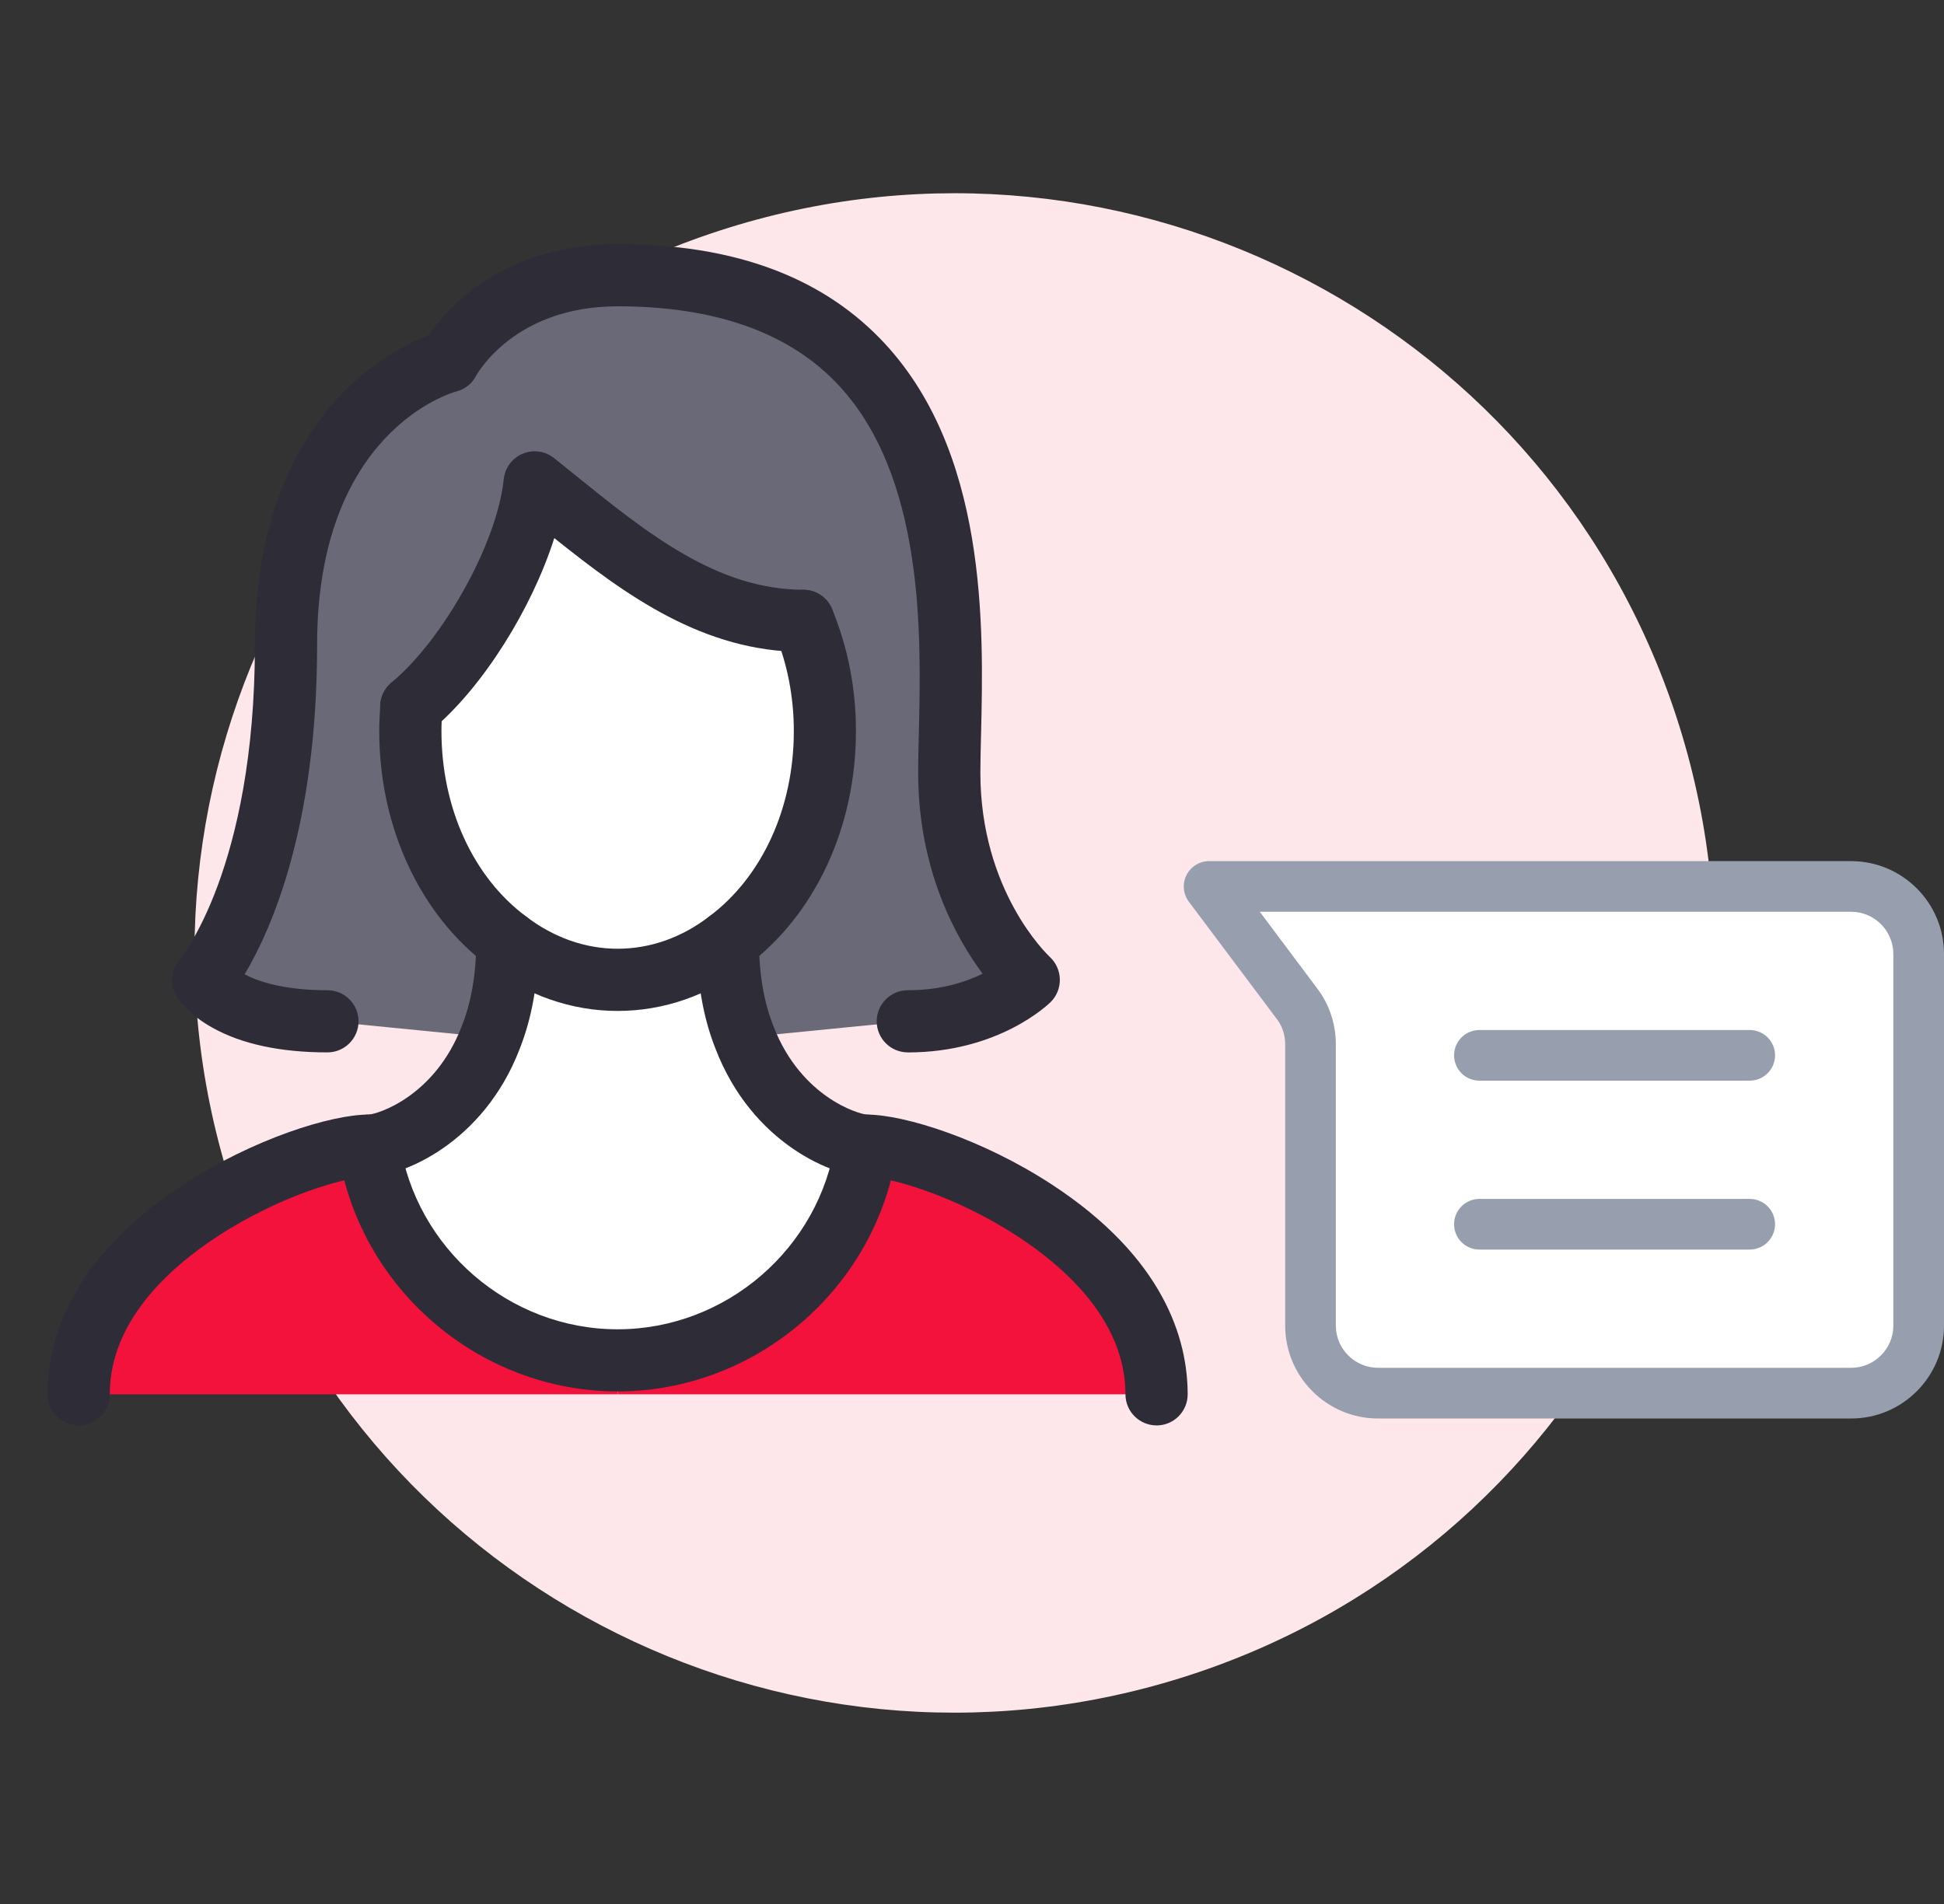 <svg width="49" height="48" viewBox="0 0 49 48" fill="none" xmlns="http://www.w3.org/2000/svg">
<rect x="0" y="0" width="49" height="48" fill="#333333" stroke="none"/>
<path d="M29.75 42.306C39.847 39.161 45.482 28.427 42.337 18.33C39.193 8.233 28.458 2.598 18.362 5.743C8.265 8.887 2.629 19.622 5.774 29.718C8.919 39.815 19.654 45.45 29.75 42.306Z" fill="#FEE7EB"/>
<path d="M29.154 35.151H15.569V34.294C18.715 34.294 21.379 31.986 21.839 28.881C23.407 28.881 29.154 31.148 29.154 35.151Z" fill="#F3123C"/>
<path d="M10.375 17.805C10.354 18.004 10.344 18.223 10.344 18.432C10.344 20.668 11.316 22.633 12.789 23.73C12.789 24.702 12.632 25.496 12.371 26.154L8.254 25.747C5.725 25.747 5.119 24.702 5.119 24.702C5.119 24.702 7.209 22.351 7.209 16.259C7.209 10.166 11.305 9.111 11.305 9.111C11.305 9.111 12.434 6.938 15.569 6.938C25.026 6.938 23.928 16.081 23.928 19.477C23.928 22.873 25.935 24.702 25.935 24.702C25.935 24.702 24.89 25.747 22.884 25.747L18.766 26.154C18.505 25.495 18.348 24.702 18.348 23.73C19.822 22.631 20.794 20.668 20.794 18.432C20.794 17.429 20.595 16.488 20.25 15.652C17.575 15.642 15.569 13.834 13.479 12.162C13.291 14.021 11.807 16.614 10.375 17.805Z" fill="#696977"/>
<path d="M20.251 15.652C20.596 16.49 20.794 17.429 20.794 18.432C20.794 20.668 19.823 22.633 18.349 23.73C17.544 24.346 16.594 24.702 15.569 24.702C14.546 24.702 13.595 24.346 12.79 23.73C11.316 22.631 10.345 20.668 10.345 18.432C10.345 18.223 10.355 18.003 10.376 17.805C11.808 16.614 13.291 14.021 13.48 12.162C15.569 13.834 17.576 15.642 20.251 15.652Z" fill="white"/>
<path d="M18.766 26.154C19.581 28.274 21.379 28.881 21.838 28.881C21.379 31.986 18.714 34.294 15.569 34.294C12.423 34.294 9.759 31.986 9.299 28.881C9.759 28.881 11.556 28.275 12.371 26.154C12.632 25.494 12.789 24.701 12.789 23.73C13.594 24.346 14.544 24.701 15.569 24.701C16.593 24.701 17.544 24.346 18.348 23.73C18.348 24.701 18.505 25.495 18.766 26.154Z" fill="white"/>
<path d="M15.569 34.294V35.151H1.985C1.985 31.148 7.732 28.881 9.299 28.881C9.759 31.986 12.424 34.294 15.569 34.294Z" fill="#F3123C"/>
<path d="M32.692 25.303L30.477 22.347L46.658 22.347C47.595 22.347 48.362 23.113 48.362 24.05L48.362 33.418C48.362 34.355 47.595 35.121 46.658 35.121L34.736 35.121C33.799 35.121 33.032 34.355 33.032 33.418L33.032 26.324C33.032 25.949 32.913 25.592 32.692 25.303Z" fill="white"/>
<path d="M30.477 21.709L46.658 21.709C47.95 21.709 49 22.76 49 24.051L49 33.419C49 34.71 47.95 35.761 46.658 35.761L34.736 35.761C33.444 35.761 32.394 34.71 32.394 33.419L32.394 26.325C32.394 26.09 32.321 25.87 32.184 25.691L29.965 22.731C29.821 22.537 29.797 22.279 29.906 22.062C30.014 21.846 30.235 21.709 30.477 21.709ZM46.658 34.483C47.245 34.483 47.723 34.005 47.723 33.419L47.723 24.051C47.723 23.464 47.245 22.986 46.658 22.986L31.754 22.986L33.203 24.921C33.503 25.314 33.671 25.814 33.671 26.325L33.671 33.419C33.671 34.005 34.149 34.483 34.736 34.483L46.658 34.483Z" fill="#979FAF"/>
<path d="M37.29 30.225L44.103 30.225C44.455 30.225 44.742 30.511 44.742 30.863C44.742 31.216 44.455 31.502 44.103 31.502L37.29 31.502C36.937 31.502 36.651 31.216 36.651 30.863C36.651 30.511 36.937 30.225 37.29 30.225Z" fill="#979FAF"/>
<path d="M37.29 25.967L44.103 25.967C44.455 25.967 44.742 26.253 44.742 26.605C44.742 26.958 44.455 27.244 44.103 27.244L37.29 27.244C36.937 27.244 36.651 26.958 36.651 26.605C36.651 26.253 36.937 25.967 37.29 25.967Z" fill="#979FAF"/>
<path d="M15.568 25.486C14.405 25.486 13.279 25.094 12.312 24.353C10.591 23.07 9.559 20.855 9.559 18.432C9.559 18.188 9.571 17.942 9.595 17.723C9.64 17.292 10.026 16.981 10.457 17.025C10.888 17.071 11.199 17.456 11.154 17.887C11.137 18.051 11.127 18.244 11.127 18.432C11.127 20.363 11.924 22.108 13.256 23.102C13.956 23.637 14.753 23.918 15.568 23.918C16.383 23.918 17.18 23.639 17.871 23.108C19.212 22.108 20.009 20.363 20.009 18.432C20.009 17.565 19.846 16.73 19.524 15.95C19.36 15.551 19.55 15.092 19.95 14.928C20.35 14.763 20.808 14.954 20.973 15.353C21.373 16.324 21.575 17.358 21.575 18.432C21.575 20.855 20.543 23.07 18.815 24.358C17.855 25.094 16.729 25.486 15.566 25.486H15.568Z" fill="#2E2D37"/>
<path d="M10.363 18.599C10.162 18.599 9.962 18.522 9.809 18.369C9.504 18.064 9.504 17.567 9.809 17.262L9.82 17.251C9.837 17.234 9.854 17.219 9.872 17.203C11.19 16.106 12.537 13.664 12.697 12.083C12.726 11.796 12.909 11.55 13.174 11.439C13.438 11.328 13.742 11.369 13.967 11.55C14.136 11.684 14.304 11.821 14.473 11.957C16.321 13.45 18.067 14.861 20.252 14.869C20.685 14.87 21.035 15.223 21.034 15.655C21.032 16.087 20.681 16.436 20.25 16.436H20.247C17.733 16.427 15.802 15.031 13.971 13.565C13.414 15.323 12.187 17.306 10.901 18.388C10.751 18.529 10.558 18.601 10.364 18.601L10.363 18.599Z" fill="#2E2D37"/>
<path d="M22.882 26.531C22.45 26.531 22.098 26.18 22.098 25.747C22.098 25.315 22.45 24.964 22.882 24.964C23.719 24.964 24.349 24.755 24.767 24.547C24.097 23.646 23.143 21.931 23.143 19.478C23.143 19.18 23.151 18.839 23.16 18.478C23.219 16.033 23.317 11.942 21.051 9.62C19.82 8.36 17.976 7.722 15.569 7.722C12.982 7.722 12.037 9.407 11.997 9.479C11.894 9.677 11.715 9.816 11.498 9.87C11.361 9.908 7.993 10.888 7.993 16.259C7.993 20.849 6.834 23.446 6.165 24.563C6.523 24.751 7.167 24.964 8.254 24.964C8.686 24.964 9.037 25.315 9.037 25.747C9.037 26.18 8.686 26.531 8.254 26.531C7.069 26.531 6.095 26.322 5.355 25.909C4.747 25.57 4.501 25.201 4.441 25.096C4.271 24.803 4.308 24.435 4.534 24.181C4.548 24.164 6.425 21.91 6.425 16.259C6.425 10.608 9.727 8.861 10.792 8.457C11.263 7.775 12.688 6.154 15.569 6.154C18.449 6.154 20.637 6.952 22.173 8.525C24.901 11.319 24.793 15.824 24.728 18.516C24.72 18.868 24.711 19.199 24.711 19.478C24.711 22.458 26.393 24.06 26.463 24.126C26.619 24.271 26.71 24.475 26.714 24.688C26.718 24.901 26.637 25.107 26.487 25.258C26.435 25.31 25.186 26.532 22.882 26.532V26.531Z" fill="#2E2D37"/>
<path d="M1.983 35.935C1.551 35.935 1.199 35.584 1.199 35.151C1.199 33.759 1.794 31.71 4.624 29.86C6.374 28.716 8.339 28.098 9.298 28.098C9.541 28.082 10.964 27.628 11.638 25.873C11.883 25.258 12.004 24.54 12.004 23.73C12.004 23.298 12.355 22.946 12.788 22.946C13.22 22.946 13.572 23.298 13.572 23.73C13.572 24.738 13.412 25.651 13.099 26.443C12.173 28.852 10.101 29.664 9.298 29.664C8.77 29.664 7.11 30.106 5.481 31.17C4.243 31.98 2.767 33.327 2.767 35.15C2.767 35.583 2.415 35.934 1.983 35.934V35.935Z" fill="#2E2D37"/>
<path d="M29.152 35.935C28.72 35.935 28.368 35.584 28.368 35.151C28.368 33.328 26.892 31.981 25.654 31.171C24.025 30.107 22.365 29.665 21.837 29.665C21.034 29.665 18.962 28.852 18.034 26.436C17.723 25.651 17.564 24.74 17.564 23.731C17.564 23.299 17.915 22.948 18.347 22.948C18.78 22.948 19.131 23.299 19.131 23.731C19.131 24.541 19.252 25.259 19.494 25.867C19.853 26.803 20.421 27.346 20.835 27.638C21.341 27.996 21.768 28.094 21.846 28.099C22.796 28.099 24.761 28.717 26.511 29.861C29.341 31.711 29.936 33.76 29.936 35.153C29.936 35.585 29.584 35.936 29.152 35.936V35.935Z" fill="#2E2D37"/>
<path d="M15.568 35.078C12.065 35.078 9.037 32.463 8.522 28.997C8.458 28.568 8.755 28.17 9.183 28.107C9.612 28.044 10.01 28.34 10.073 28.768C10.474 31.472 12.835 33.512 15.567 33.512C18.298 33.512 20.661 31.473 21.061 28.768C21.123 28.34 21.522 28.044 21.95 28.107C22.378 28.171 22.674 28.569 22.611 28.997C22.098 32.463 19.069 35.078 15.565 35.078H15.568Z" fill="#2E2D37"/>
</svg>
